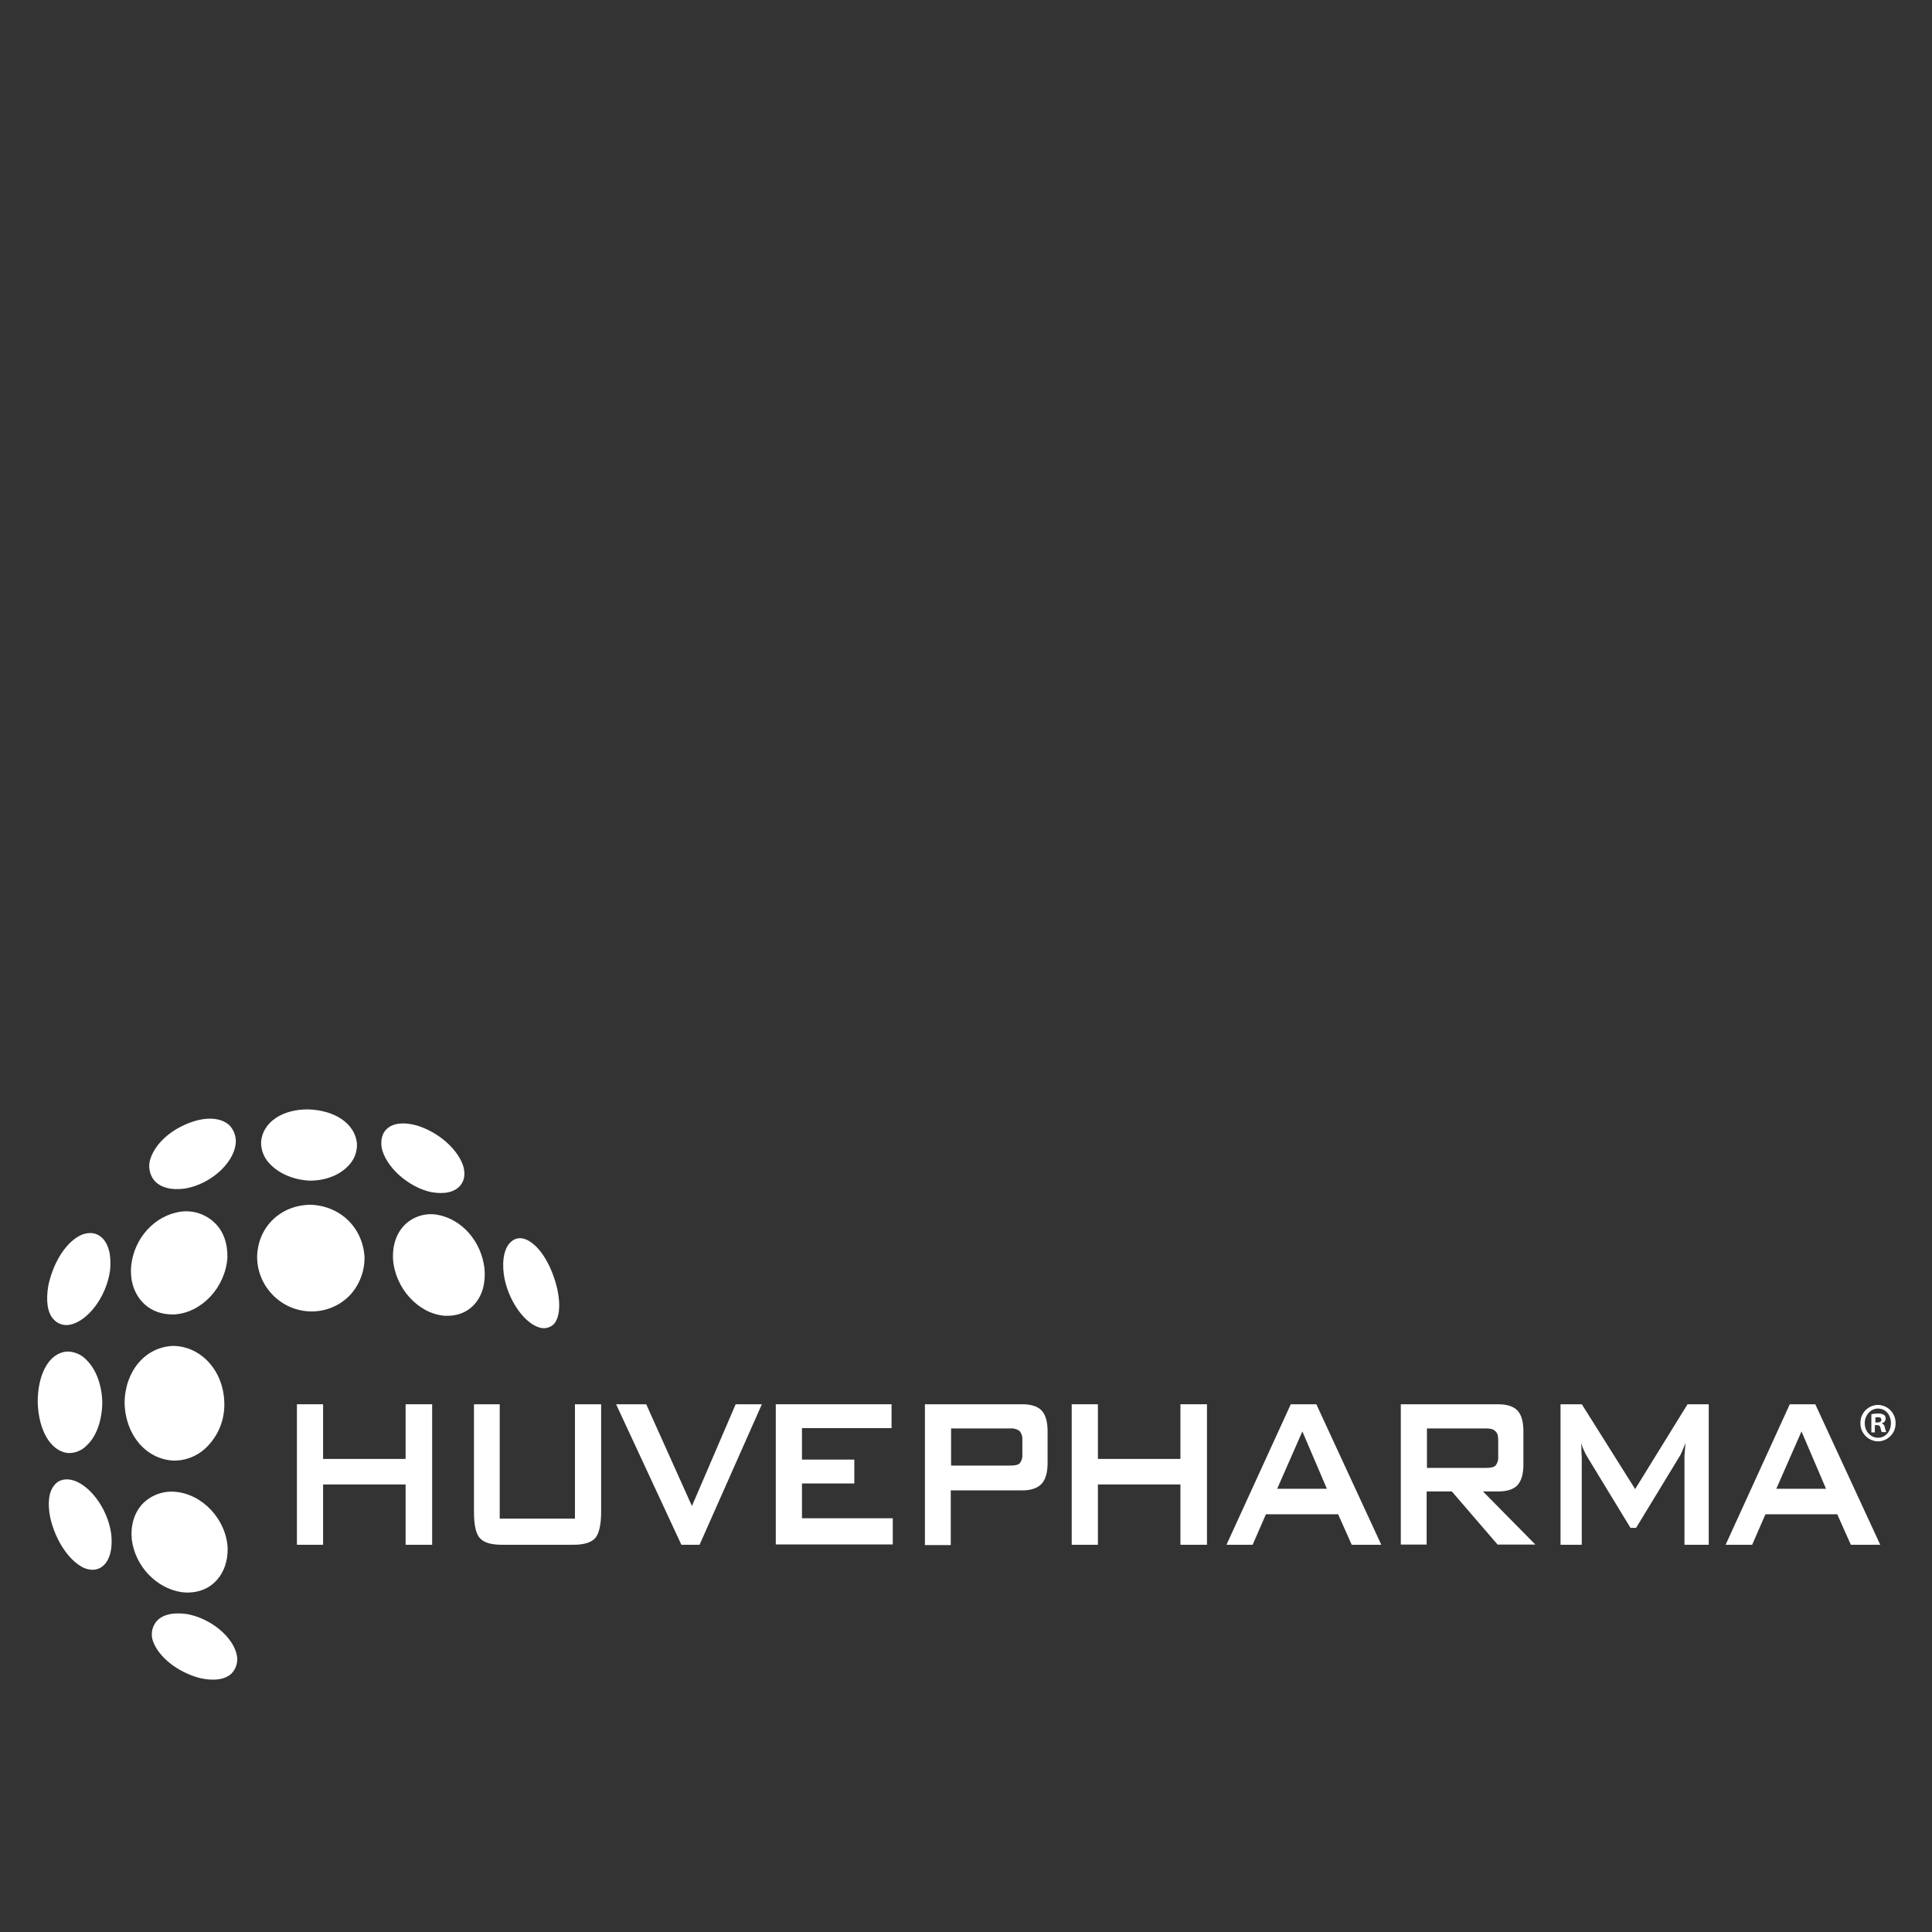 <?xml version="1.0" encoding="UTF-8" standalone="no"?>
<!DOCTYPE svg PUBLIC "-//W3C//DTD SVG 1.1//EN" "http://www.w3.org/Graphics/SVG/1.1/DTD/svg11.dtd">
<svg width="100%" height="100%" viewBox="0 0 512 512" version="1.1" xmlns="http://www.w3.org/2000/svg" xmlns:xlink="http://www.w3.org/1999/xlink" xml:space="preserve" xmlns:serif="http://www.serif.com/" style="fill-rule:evenodd;clip-rule:evenodd;stroke-miterlimit:10;">
    <rect x="0" y="0" width="512" height="512" fill="#333333" stroke="none"/>
    <g id="Huvepharma" transform="matrix(0.572,0,0,0.572,16.011,293.979)">
        <g transform="matrix(1.025,0,0,1.025,-11.604,-172.97)">
            <path d="M67.74,204.55C78.97,202.61 89.31,193.47 90.51,184.63C90.943,181.524 89.95,178.383 87.81,176.09C84.81,173.09 79.42,172.2 73.28,173.7C63.09,176.39 54.56,183.28 52.01,191.07C50.922,194.318 51.482,197.9 53.51,200.66C56.35,204.1 61.3,205.45 67.74,204.55Z" style="fill:white;fill-rule:nonzero;"/>
        </g>
        <g transform="matrix(1.025,0,0,1.025,-11.604,-172.97)">
            <path d="M124.06,201C131.4,201 137.99,198.3 141.89,193.81C144.348,191.129 145.593,187.548 145.33,183.92C144.28,175.23 135.59,169.24 123.46,168.79C111.63,168.64 102.79,174.63 102.04,183.32C101.892,186.988 103.247,190.562 105.79,193.21C110,197.81 116.72,200.66 124.06,201Z" style="fill:white;fill-rule:nonzero;"/>
        </g>
        <g transform="matrix(1.025,0,0,1.025,-11.604,-172.97)">
            <path d="M179,206.2C185,207.25 189.64,206.2 192.19,203.05C194.13,200.66 194.43,197.36 193.19,193.77C190.35,186.28 182.11,179.09 172.52,176.09C166.68,174.44 161.74,174.89 158.89,177.59C157.39,178.94 155.89,181.48 156.5,185.98C158.21,194.67 168.55,204 179,206.2Z" style="fill:white;fill-rule:nonzero;"/>
        </g>
        <g transform="matrix(1.025,0,0,1.025,-11.604,-172.97)">
            <path d="M15.61,266.12C23.85,264.47 32.09,253.38 33.74,241.7C34.48,234.96 33.14,229.42 29.84,226.57C27.44,224.47 24.45,224.18 21.15,225.37C14.26,228.22 8.27,237.37 5.87,248.29C4.68,255.18 5.42,260.57 8.12,263.57C9.972,265.705 12.84,266.682 15.61,266.12Z" style="fill:white;fill-rule:nonzero;"/>
        </g>
        <g transform="matrix(1.025,0,0,1.025,-11.604,-172.97)">
            <path d="M62.8,261.47C75.23,260.72 85.86,249.19 86.8,235.86C86.95,229.42 85,223.86 81.11,220.13C77.064,216.162 71.41,214.268 65.79,215C54.11,216.65 44.79,226.68 43.32,239.26C42.72,245.56 44.32,251.26 47.97,255.44C51.62,259.62 56.8,261.62 62.8,261.47Z" style="fill:white;fill-rule:nonzero;"/>
        </g>
        <g transform="matrix(1.025,0,0,1.025,-11.604,-172.97)">
            <path d="M124.36,211.89C110.88,212.04 100.69,221.78 100.24,235.11C100.238,235.227 100.238,235.344 100.238,235.461C100.238,248.898 111.224,259.986 124.66,260.11C131.336,260.182 137.748,257.466 142.34,252.62C146.561,247.943 148.863,241.84 148.78,235.54C148,222.23 137.84,212.34 124.36,211.89Z" style="fill:white;fill-rule:nonzero;"/>
        </g>
        <g transform="matrix(1.025,0,0,1.025,-11.604,-172.97)">
            <path d="M181.58,216.39C176.376,215.515 171.051,217.122 167.2,220.73C163.31,224.47 161.36,230.02 161.66,236.46C162.56,249.46 172.89,261.02 184.88,262.07C190.42,262.37 195.21,260.57 198.51,256.83C202.1,252.83 203.6,247.09 203,240.65C201.5,228.22 192.67,218.33 181.58,216.39Z" style="fill:white;fill-rule:nonzero;"/>
        </g>
        <g transform="matrix(1.025,0,0,1.025,-11.604,-172.97)">
            <path d="M236,250.39C233.6,239.75 228.36,230.92 222.51,227.92C219.82,226.57 217.27,226.72 215.32,228.37C212.18,230.77 210.83,236.31 211.73,243.37C213.38,254.75 221.02,265.69 228.21,267.49C230.475,268.069 232.884,267.38 234.5,265.69C236.85,262.82 237.45,257.43 236,250.39Z" style="fill:white;fill-rule:nonzero;"/>
        </g>
        <g transform="matrix(1.025,0,0,1.025,-11.604,-172.97)">
            <path d="M14.41,324.09C17.725,324.335 20.978,323.066 23.25,320.64C27.59,316.64 30.14,309.41 30.25,301.32C30.1,293.38 27.4,286.19 23.06,282C20.744,279.51 17.459,278.142 14.06,278.25C6.27,279 1.06,288.25 1.06,301.02C1.38,313.75 6.77,323 14.41,324.09Z" style="fill:white;fill-rule:nonzero;"/>
        </g>
        <g transform="matrix(1.025,0,0,1.025,-11.604,-172.97)">
            <path d="M62.2,327.53C68.138,327.68 73.864,325.279 77.92,320.94C82.858,315.798 85.554,308.898 85.41,301.77C85.26,287.09 74.93,275.7 62.05,275.7C49.61,276.3 40.48,287.09 40.33,301.47C40.63,315.85 49.91,326.78 62.2,327.53Z" style="fill:white;fill-rule:nonzero;"/>
        </g>
        <g transform="matrix(1.025,0,0,1.025,-11.604,-172.97)">
            <path d="M16.21,336.22C12.32,335.47 9.92,336.97 8.72,338.47C6.02,341.47 5.42,346.86 6.72,353.3C9.12,363.78 15.26,372.92 22,376.07C25.3,377.41 28.29,377.07 30.54,375.17C33.69,372.47 35.03,367.23 34.28,360.64C32.69,349.1 24.3,338 16.21,336.22Z" style="fill:white;fill-rule:nonzero;"/>
        </g>
        <g transform="matrix(1.025,0,0,1.025,-11.604,-172.97)">
            <path d="M81.37,382.21C85.11,378.46 87.06,373.07 86.91,366.93C86.16,353.93 75.38,342.51 62.91,341.61C57.414,341.208 52.019,343.299 48.23,347.3C44.63,351.35 42.98,356.89 43.58,363.18C45.08,375.18 54.52,385.18 66.05,387C72.23,387.75 77.62,386 81.37,382.21Z" style="fill:white;fill-rule:nonzero;"/>
        </g>
        <g transform="matrix(1.025,0,0,1.025,-11.604,-172.97)">
            <path d="M68.49,396.89C62.05,395.99 56.95,397.19 54.41,400.63C52.575,403.138 52.123,406.409 53.21,409.32C55.9,416.51 64.29,423.1 74.21,425.8C80.5,427.29 85.89,426.55 88.74,423.7C90.695,421.612 91.581,418.736 91.14,415.91C89.76,407.52 79.42,398.83 68.49,396.89Z" style="fill:white;fill-rule:nonzero;"/>
        </g>
        <g transform="matrix(1.025,0,0,1.025,-11.604,-172.97)">
            <path d="M118.22,365.58L118.22,302.07L130.05,302.07L130.05,326.78L167.35,326.78L167.35,302.07L179.35,302.07L179.35,365.58L167.35,365.58L167.35,338.32L130.05,338.32L130.05,365.58L118.22,365.58Z" style="fill:white;fill-rule:nonzero;"/>
        </g>
        <g transform="matrix(1.025,0,0,1.025,-11.604,-172.97)">
            <path d="M209.89,302.07L209.89,353.75L243.89,353.75L243.89,302.07L255.73,302.07L255.73,350.6C255.73,356.44 254.83,360.34 253.18,362.43C251.38,364.53 248.09,365.58 243.18,365.58L210.79,365.58C205.85,365.58 202.55,364.53 200.79,362.43C199.03,360.33 198.25,356.43 198.25,350.6L198.25,302.07L209.89,302.07Z" style="fill:white;fill-rule:nonzero;"/>
        </g>
        <g transform="matrix(1.025,0,0,1.025,-11.604,-172.97)">
            <path d="M292,365.58L262.49,302.07L276.1,302.07L296.77,348.07L316.54,302.07L328.38,302.07L300.22,365.58L292,365.58Z" style="fill:white;fill-rule:nonzero;"/>
        </g>
        <g transform="matrix(1.025,0,0,1.025,-11.604,-172.97)">
            <path d="M334.67,365.58L334.67,302.07L387,302.07L387,312.85L346.5,312.85L346.5,327.08L370.17,327.08L370.17,337.87L346.5,337.87L346.5,353.6L387.55,353.6L387.55,365.43L334.67,365.43L334.67,365.58Z" style="fill:white;fill-rule:nonzero;"/>
        </g>
        <g transform="matrix(1.025,0,0,1.025,-11.604,-172.97)">
            <path d="M402.08,365.72L402.08,302.07L446,302.07C450,302.07 453,302.97 454.83,304.91C456.66,306.85 457.53,310.01 457.53,314.35L457.53,328.58C457.53,332.92 456.63,336.067 454.83,338.02C453,340 450,341 446,341L413.76,341L413.76,365.72L402.08,365.72ZM440.72,313L413.91,313L413.91,329.78L440.72,329.78C442.82,329.78 444.17,329.48 444.92,328.78C445.803,327.685 446.233,326.292 446.12,324.89L446.12,318.1C446.235,316.695 445.805,315.298 444.92,314.2C443.716,313.296 442.22,312.868 440.72,313Z" style="fill:white;fill-rule:nonzero;"/>
        </g>
        <g transform="matrix(1.025,0,0,1.025,-11.604,-172.97)">
            <path d="M468.43,365.58L468.43,302.07L480.27,302.07L480.27,326.78L517.57,326.78L517.57,302.07L529.57,302.07L529.57,365.58L517.57,365.58L517.57,338.32L480.27,338.32L480.27,365.58L468.43,365.58Z" style="fill:white;fill-rule:nonzero;"/>
        </g>
        <g transform="matrix(1.025,0,0,1.025,-11.604,-172.97)">
            <path d="M538.39,365.58L567.45,302.07L579,302.07L608.36,365.58L595,365.58L588.86,351.8L556.21,351.8L550.21,365.58L538.39,365.58ZM561.31,340.26L583.77,340.26L572.69,314.35L561.31,340.26Z" style="fill:white;fill-rule:nonzero;"/>
        </g>
        <g transform="matrix(1.025,0,0,1.025,-11.604,-172.97)">
            <path d="M617.18,365.58L617.18,302.07L661.07,302.07C665.07,302.07 668.07,302.97 669.91,304.91C671.75,306.85 672.6,310.01 672.6,314.35L672.6,329.35C672.6,333.54 671.7,336.69 669.91,338.64C668.12,340.59 665.11,341.48 661.07,341.48L654.33,341.48L677.99,365.48L660.92,365.48L640.25,341.48L628.86,341.48L628.86,365.48L617.18,365.48L617.18,365.58ZM655.83,313L629,313L629,330.83L655.82,330.83C657.91,330.83 659.26,330.53 660.01,329.78C660.895,328.682 661.325,327.285 661.21,325.88L661.21,318.25C661.21,316.45 660.91,315.1 660.01,314.35C659.27,313.45 657.92,313 655.83,313Z" style="fill:white;fill-rule:nonzero;"/>
        </g>
        <g transform="matrix(1.025,0,0,1.025,-11.604,-172.97)">
            <path d="M689.38,365.58L689.38,302.07L699,302.07L723.11,340.41L746.78,302.07L756.37,302.07L756.37,365.58L745.4,365.58L745.4,326.33C745.383,325.381 745.433,324.432 745.55,323.49C745.7,322.29 745.7,321.09 745.85,319.59C745.25,321.24 744.65,322.59 744.2,323.64C743.845,324.534 743.393,325.386 742.85,326.18L723.53,357.94L721,357.94L701.67,326.18C700.982,325.082 700.38,323.932 699.87,322.74C699.408,321.716 699.011,320.664 698.68,319.59C698.799,320.786 698.849,321.988 698.83,323.19C698.83,324.24 698.98,325.29 698.98,326.33L698.98,365.58L689.38,365.58Z" style="fill:white;fill-rule:nonzero;"/>
        </g>
        <g transform="matrix(1.025,0,0,1.025,-11.604,-172.97)">
            <path d="M764,365.58L793,302.07L804.53,302.07L833.89,365.58L820.6,365.58L814.46,351.8L782,351.8L776,365.58L764,365.58ZM786.91,340.26L809.38,340.26L798.3,314.35L786.91,340.26Z" style="fill:white;fill-rule:nonzero;"/>
        </g>
        <g transform="matrix(1.025,0,0,1.025,-11.604,-172.97)">
            <path d="M832.88,302.37C837.257,302.434 840.822,306.052 840.822,310.429C840.822,310.489 840.821,310.55 840.82,310.61C840.822,310.687 840.823,310.763 840.823,310.84C840.823,315.207 837.247,318.809 832.88,318.84C828.504,318.776 824.938,315.158 824.938,310.781C824.938,310.724 824.939,310.667 824.94,310.61C824.938,310.53 824.936,310.45 824.936,310.37C824.936,306.002 828.513,302.401 832.88,302.37ZM832.88,304.01C829.58,304.01 826.88,307.01 826.88,310.61C826.88,314.21 829.43,317.2 832.88,317.2C836.33,317.2 838.72,314.35 838.72,310.61C838.72,306.87 836.33,304.01 832.88,304.01ZM831.68,314.8L829.88,314.8L829.88,306.56C830.867,306.354 831.872,306.254 832.88,306.26C833.818,306.206 834.753,306.414 835.58,306.86C836.125,307.289 836.409,307.971 836.33,308.66C836.291,309.608 835.608,310.415 834.68,310.61L834.68,310.76C835.459,311.094 835.975,311.853 836,312.7C836.134,313.368 836.335,314.022 836.6,314.65L834.6,314.65C834.3,314.35 834.3,313.65 834,312.7C833.7,311.75 833.4,311.5 832.35,311.5L831.45,311.5L831.45,314.8L831.68,314.8ZM831.68,310.31L832.58,310.31C833.58,310.31 834.38,310.01 834.38,309.11C834.38,308.21 833.78,307.91 832.73,307.91C832.373,307.874 832.013,307.926 831.68,308.06L831.68,310.31Z" style="fill:white;fill-rule:nonzero;"/>
        </g>
    </g>
</svg>
